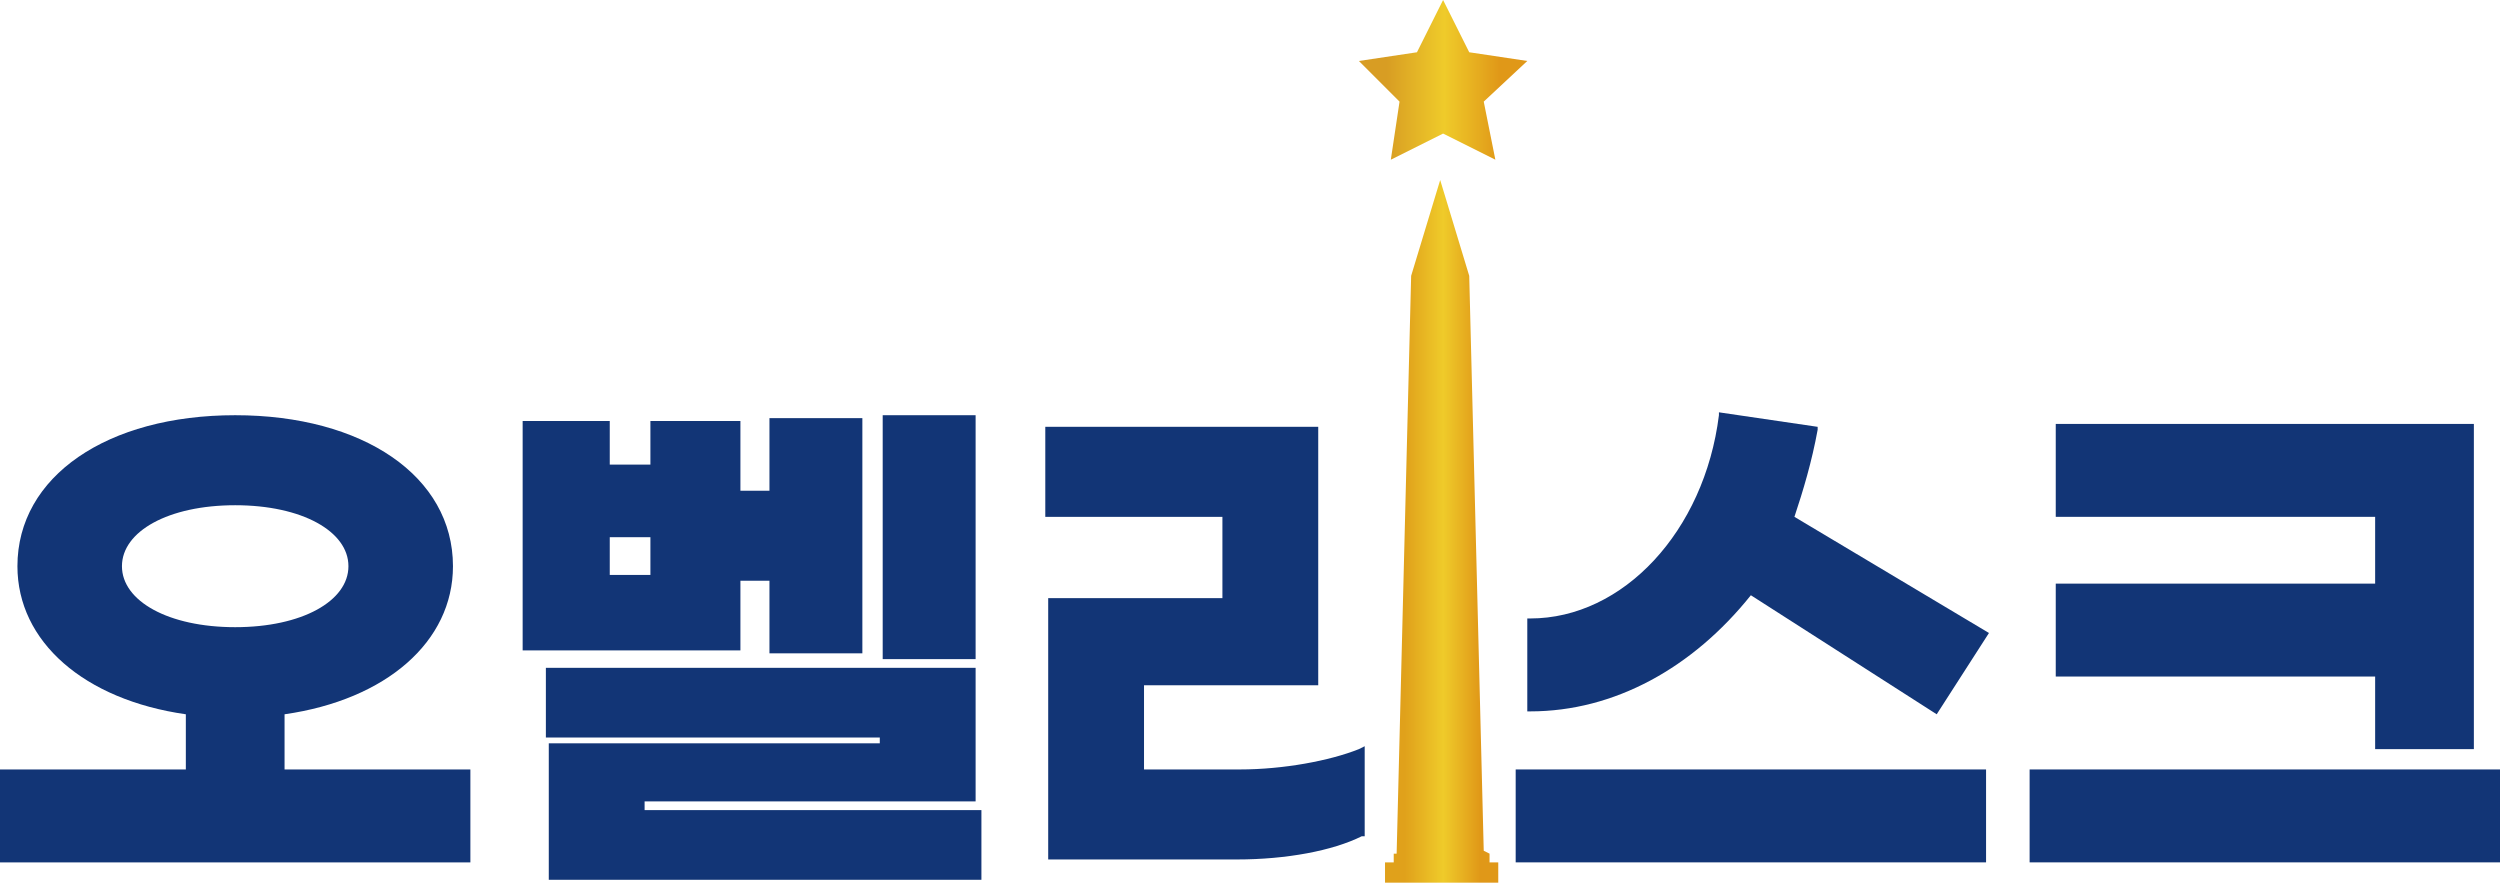 <?xml version="1.0" encoding="utf-8"?>
<!-- Generator: Adobe Illustrator 27.9.3, SVG Export Plug-In . SVG Version: 9.03 Build 53313)  -->
<svg version="1.1" id="레이어_1" xmlns="http://www.w3.org/2000/svg" xmlns:xlink="http://www.w3.org/1999/xlink" x="0px"
	 y="0px" viewBox="0 0 86.1 30.4" style="enable-background:new 0 0 86.1 30.4;" xml:space="preserve">
<style type="text/css">
	.st0{fill:#123576;}
	
		.st1{clip-path:url(#SVGID_00000078021339438256495300000015941783813763409538_);fill:url(#SVGID_00000111168364274025795090000016197166780670860713_);}
	
		.st2{clip-path:url(#SVGID_00000048489391388838927990000014693760115283851923_);fill:url(#SVGID_00000146490401751276873460000007238856824110332349_);}
</style>
<g>
	<path class="st0" d="M9.8,24.6c3.5-0.5,5.8-2.5,5.8-5.1c0-3.1-3.1-5.2-7.5-5.2c-4.4,0-7.5,2.1-7.5,5.2c0,2.6,2.3,4.6,5.8,5.1v1.9H0
		v3.2h16.2v-3.2H9.8V24.6z M8.1,17.4c2.3,0,3.9,0.9,3.9,2.1c0,1.2-1.6,2.1-3.9,2.1c-2.3,0-3.9-0.9-3.9-2.1
		C4.2,18.3,5.8,17.4,8.1,17.4"/>
	<path class="st0" d="M25.5,20h1v2.5h3.2v-8.1h-3.2v2.5h-1v-2.4h-3.1V16H21v-1.5H18v7.9h7.5V20z M21,18.5h1.4v1.3H21V18.5z"/>
	<rect x="30.4" y="14.3" class="st0" width="3.2" height="8.4"/>
	<polygon class="st0" points="22.2,27.6 33.6,27.6 33.6,23 18.8,23 18.8,25.4 30.3,25.4 30.3,25.6 18.9,25.6 18.9,30.3 33.8,30.3 
		33.8,27.9 22.2,27.9 	"/>
	<path class="st0" d="M42.7,26.5h-3.3v-2.9h6v-8.9h-9.4v3.1h6.1v2.8h-6v9h6.5c1.7,0,3.3-0.3,4.3-0.8l0.1,0v-3.1l-0.2,0.1
		C45.8,26.2,44.2,26.5,42.7,26.5"/>
	<path class="st0" d="M62.6,14.8l0-0.1l-3.4-0.5l0,0.1c-0.5,4-3.3,7-6.5,7l-0.1,0v3.2l0.1,0c2.9,0,5.6-1.5,7.6-4l6.4,4.1l1.8-2.8
		l-6.7-4C62.1,16.9,62.4,15.9,62.6,14.8"/>
	<rect x="52.2" y="26.5" class="st0" width="16.2" height="3.2"/>
	<polygon class="st0" points="81.8,25.8 85.2,25.8 85.2,14.6 70.8,14.6 70.8,17.8 81.8,17.8 81.8,20.1 70.8,20.1 70.8,23.3 
		81.8,23.3 	"/>
	<rect x="69.9" y="26.5" class="st0" width="16.2" height="3.2"/>
	<g>
		<defs>
			<polygon id="SVGID_1_" points="49.6,6.2 48.6,9.5 48.1,29.4 48,29.4 48,29.7 47.7,29.7 47.7,30.4 51.6,30.4 51.6,29.7 51.3,29.7 
				51.3,29.4 51.1,29.3 50.6,9.5 			"/>
		</defs>
		<clipPath id="SVGID_00000166664656149700312850000000203672239550611883_">
			<use xlink:href="#SVGID_1_"  style="overflow:visible;"/>
		</clipPath>
		
			<linearGradient id="SVGID_00000052798657581906824430000015356495810830271413_" gradientUnits="userSpaceOnUse" x1="16.527" y1="605.574" x2="17.317" y2="605.574" gradientTransform="matrix(4.891 0 0 -4.891 -33.102 2980.242)">
			<stop  offset="2.131116e-07" style="stop-color:#E0A11B"/>
			<stop  offset="0.17" style="stop-color:#E0A11B"/>
			<stop  offset="0.512" style="stop-color:#EFCB2A"/>
			<stop  offset="0.841" style="stop-color:#E09818"/>
			<stop  offset="1" style="stop-color:#E09818"/>
		</linearGradient>
		
			<rect x="47.7" y="5.9" style="clip-path:url(#SVGID_00000166664656149700312850000000203672239550611883_);fill:url(#SVGID_00000052798657581906824430000015356495810830271413_);" width="3.9" height="24.5"/>
	</g>
	<g>
		<defs>
			<polygon id="SVGID_00000068669759761699862330000000510059555836001684_" points="48.8,1.8 46.8,2.1 48.2,3.5 47.9,5.5 49.7,4.6 
				51.5,5.5 51.1,3.5 52.6,2.1 50.6,1.8 49.7,0 			"/>
		</defs>
		<clipPath id="SVGID_00000023962976465187092790000003567364415971589297_">
			<use xlink:href="#SVGID_00000068669759761699862330000000510059555836001684_"  style="overflow:visible;"/>
		</clipPath>
		
			<linearGradient id="SVGID_00000099649863311412033040000015987814081127678854_" gradientUnits="userSpaceOnUse" x1="27.065" y1="615.416" x2="27.873" y2="615.416" gradientTransform="matrix(7.156 0 0 -7.156 -146.895 4406.58)">
			<stop  offset="4.475343e-07" style="stop-color:#D89D23"/>
			<stop  offset="0.17" style="stop-color:#D89D23"/>
			<stop  offset="0.512" style="stop-color:#EFCB2A"/>
			<stop  offset="0.841" style="stop-color:#E09818"/>
			<stop  offset="1" style="stop-color:#E09818"/>
		</linearGradient>
		
			<rect x="46.8" style="clip-path:url(#SVGID_00000023962976465187092790000003567364415971589297_);fill:url(#SVGID_00000099649863311412033040000015987814081127678854_);" width="5.8" height="5.5"/>
	</g>
</g>
</svg>
